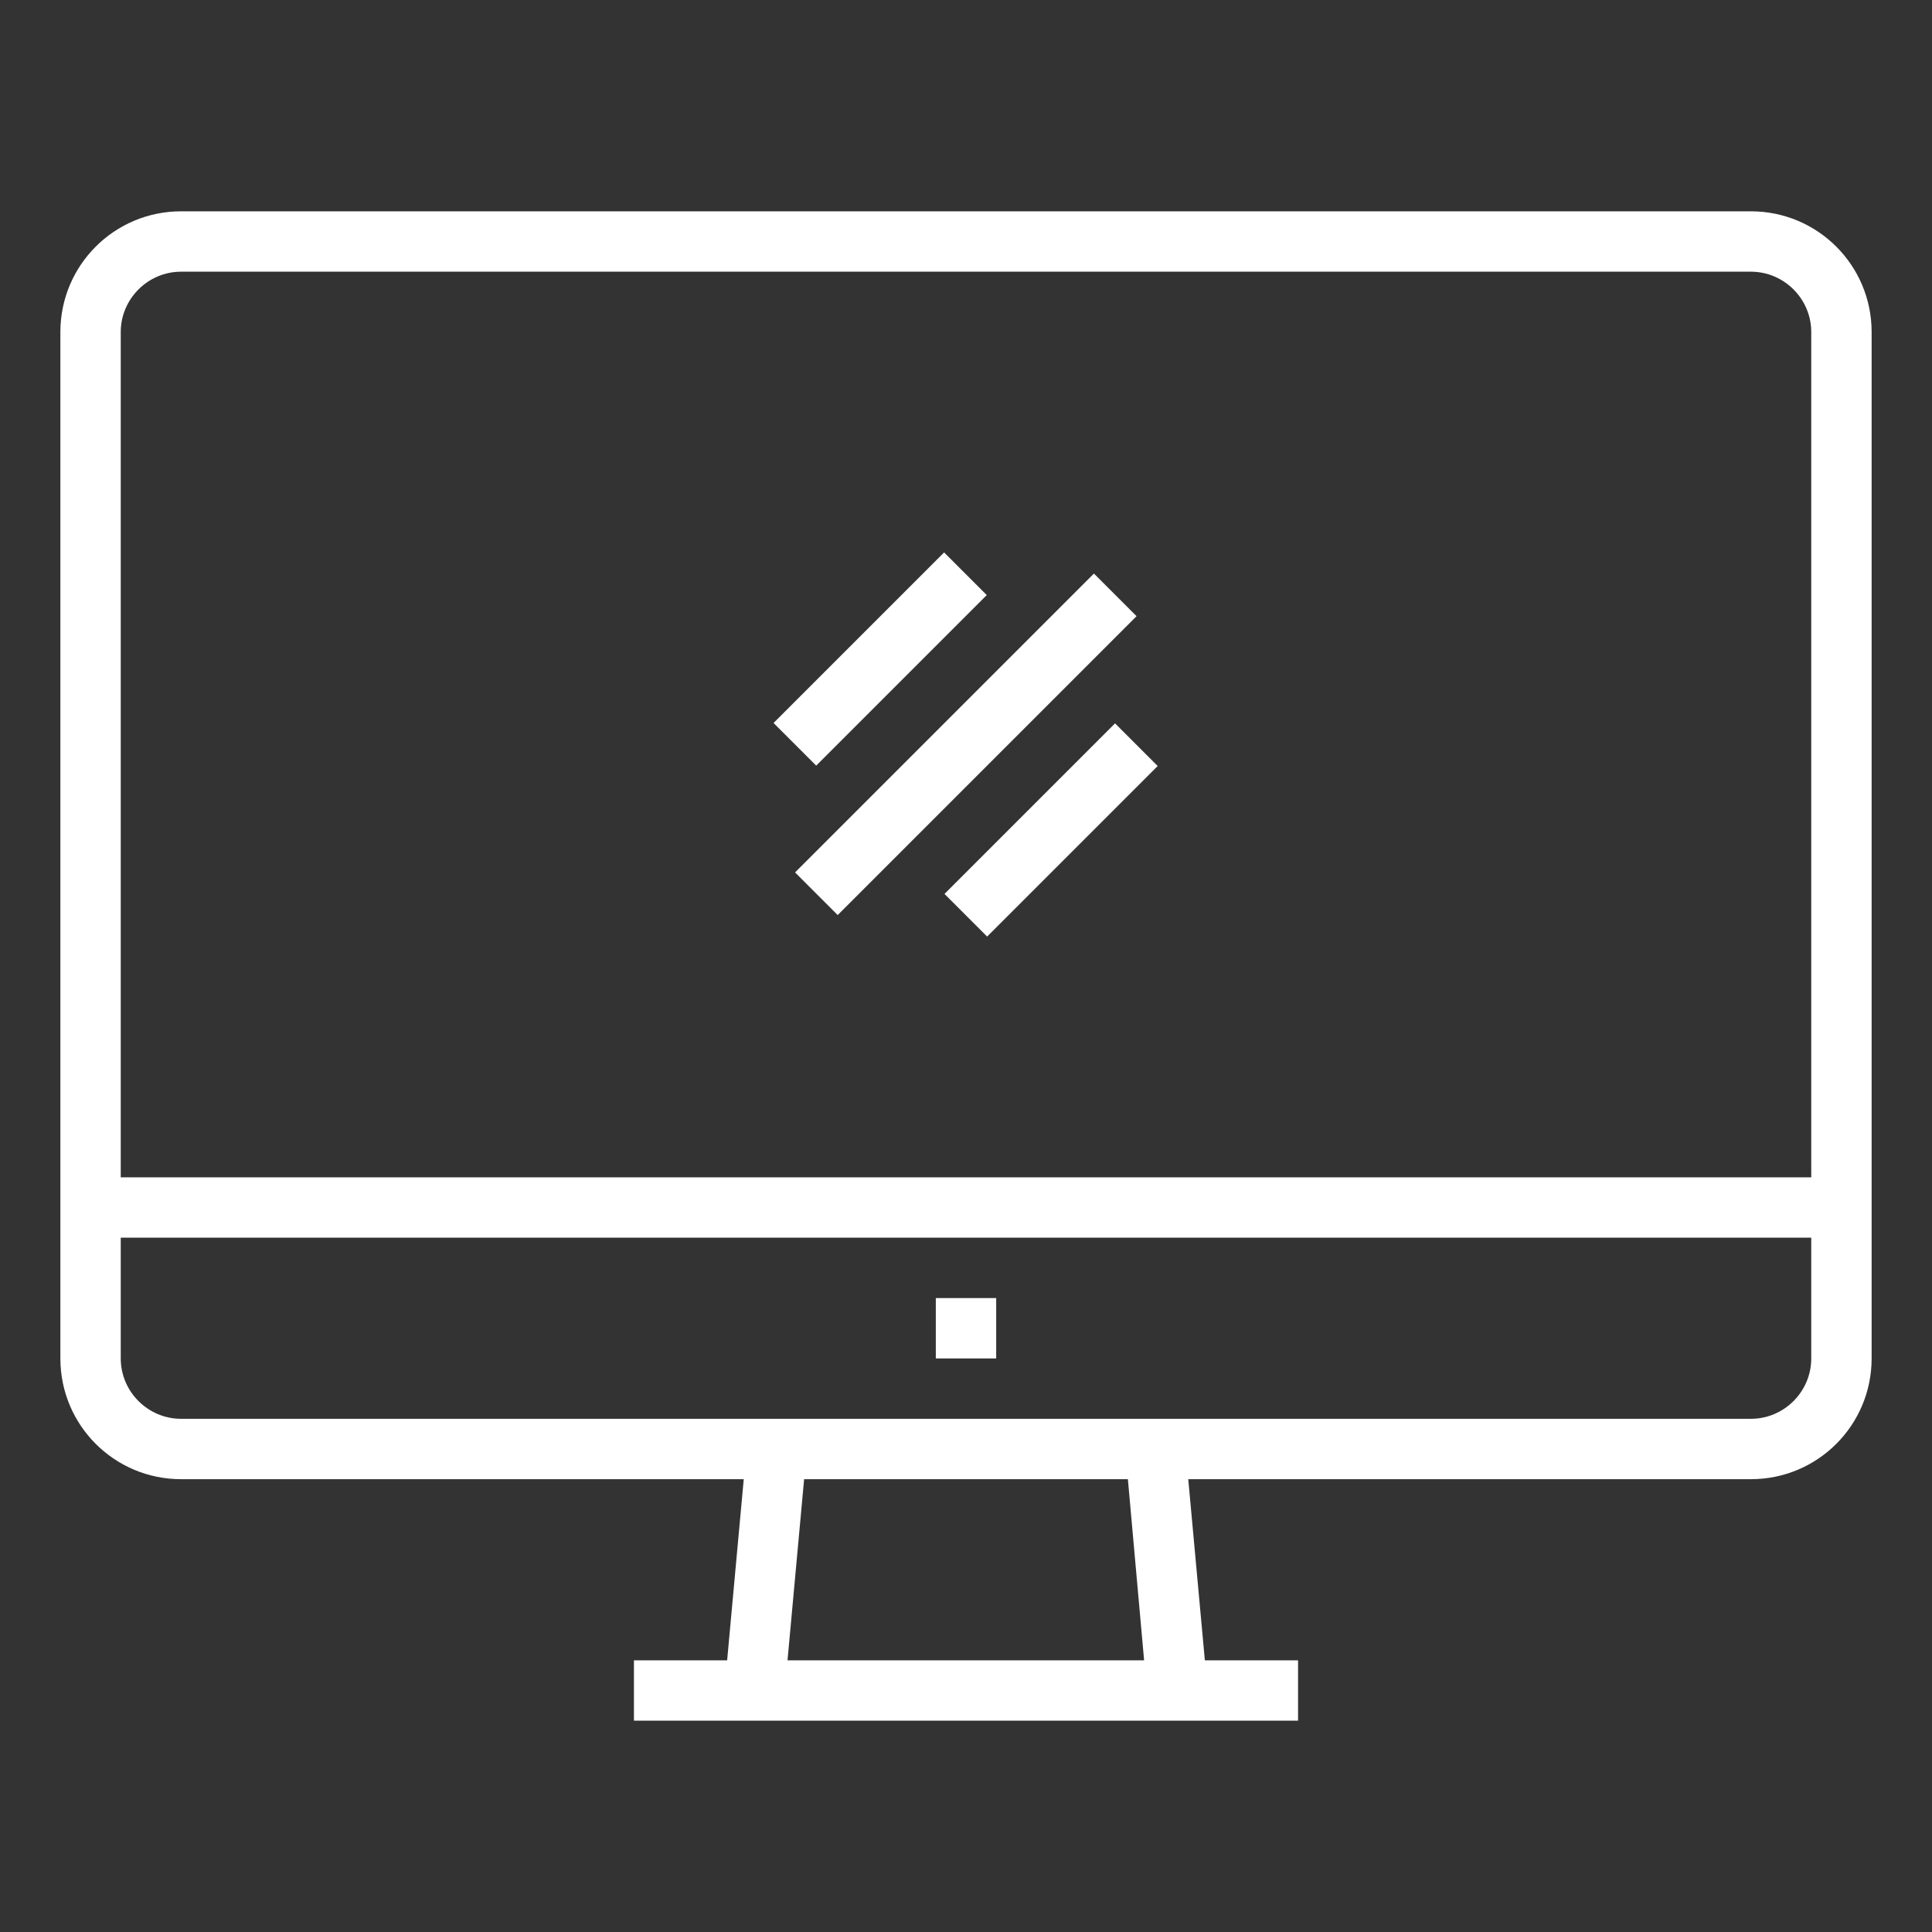 <?xml version="1.0" encoding="utf-8"?>
<!-- Generator: Adobe Illustrator 21.0.0, SVG Export Plug-In . SVG Version: 6.00 Build 0)  -->
<svg version="1.1" id="Capa_1" xmlns="http://www.w3.org/2000/svg" xmlns:xlink="http://www.w3.org/1999/xlink" x="0px" y="0px"
	 viewBox="0 0 512 512" style="enable-background:new 0 0 512 512;" xml:space="preserve">
<rect x="0" y="0" width="512" height="512" fill="#333333" stroke="none"/>
<style type="text/css">
	.st0{fill:#FFFFFF;}
</style>
<g id="Outline">
	<path class="st0" d="M464,56H48c-17.7,0-32,14.3-32,32v272c0,17.7,14.3,32,32,32h149.1l-4.4,48H168v16h176v-16h-24.7l-4.4-48H464
		c17.7,0,32-14.3,32-32V88C496,70.3,481.7,56,464,56z M48,72h416c8.8,0,16,7.2,16,16v224H32V88C32,79.2,39.2,72,48,72z M303.2,440
		h-94.5l4.4-48h85.8L303.2,440z M464,376H48c-8.8,0-16-7.2-16-16v-32h448v32C480,368.8,472.8,376,464,376z"/>
	<path class="st0" d="M248,344h16v16h-16V344z"/>
	<path class="st0" d="M210.7,231.2l79.2-79.2l11.3,11.3L222,242.5L210.7,231.2z"/>
	<path class="st0" d="M250.3,236.9l45.2-45.2l11.3,11.3l-45.2,45.2L250.3,236.9z"/>
	<path class="st0" d="M205,191.6l45.2-45.2l11.3,11.3l-45.2,45.2L205,191.6z"/>
</g>
</svg>
